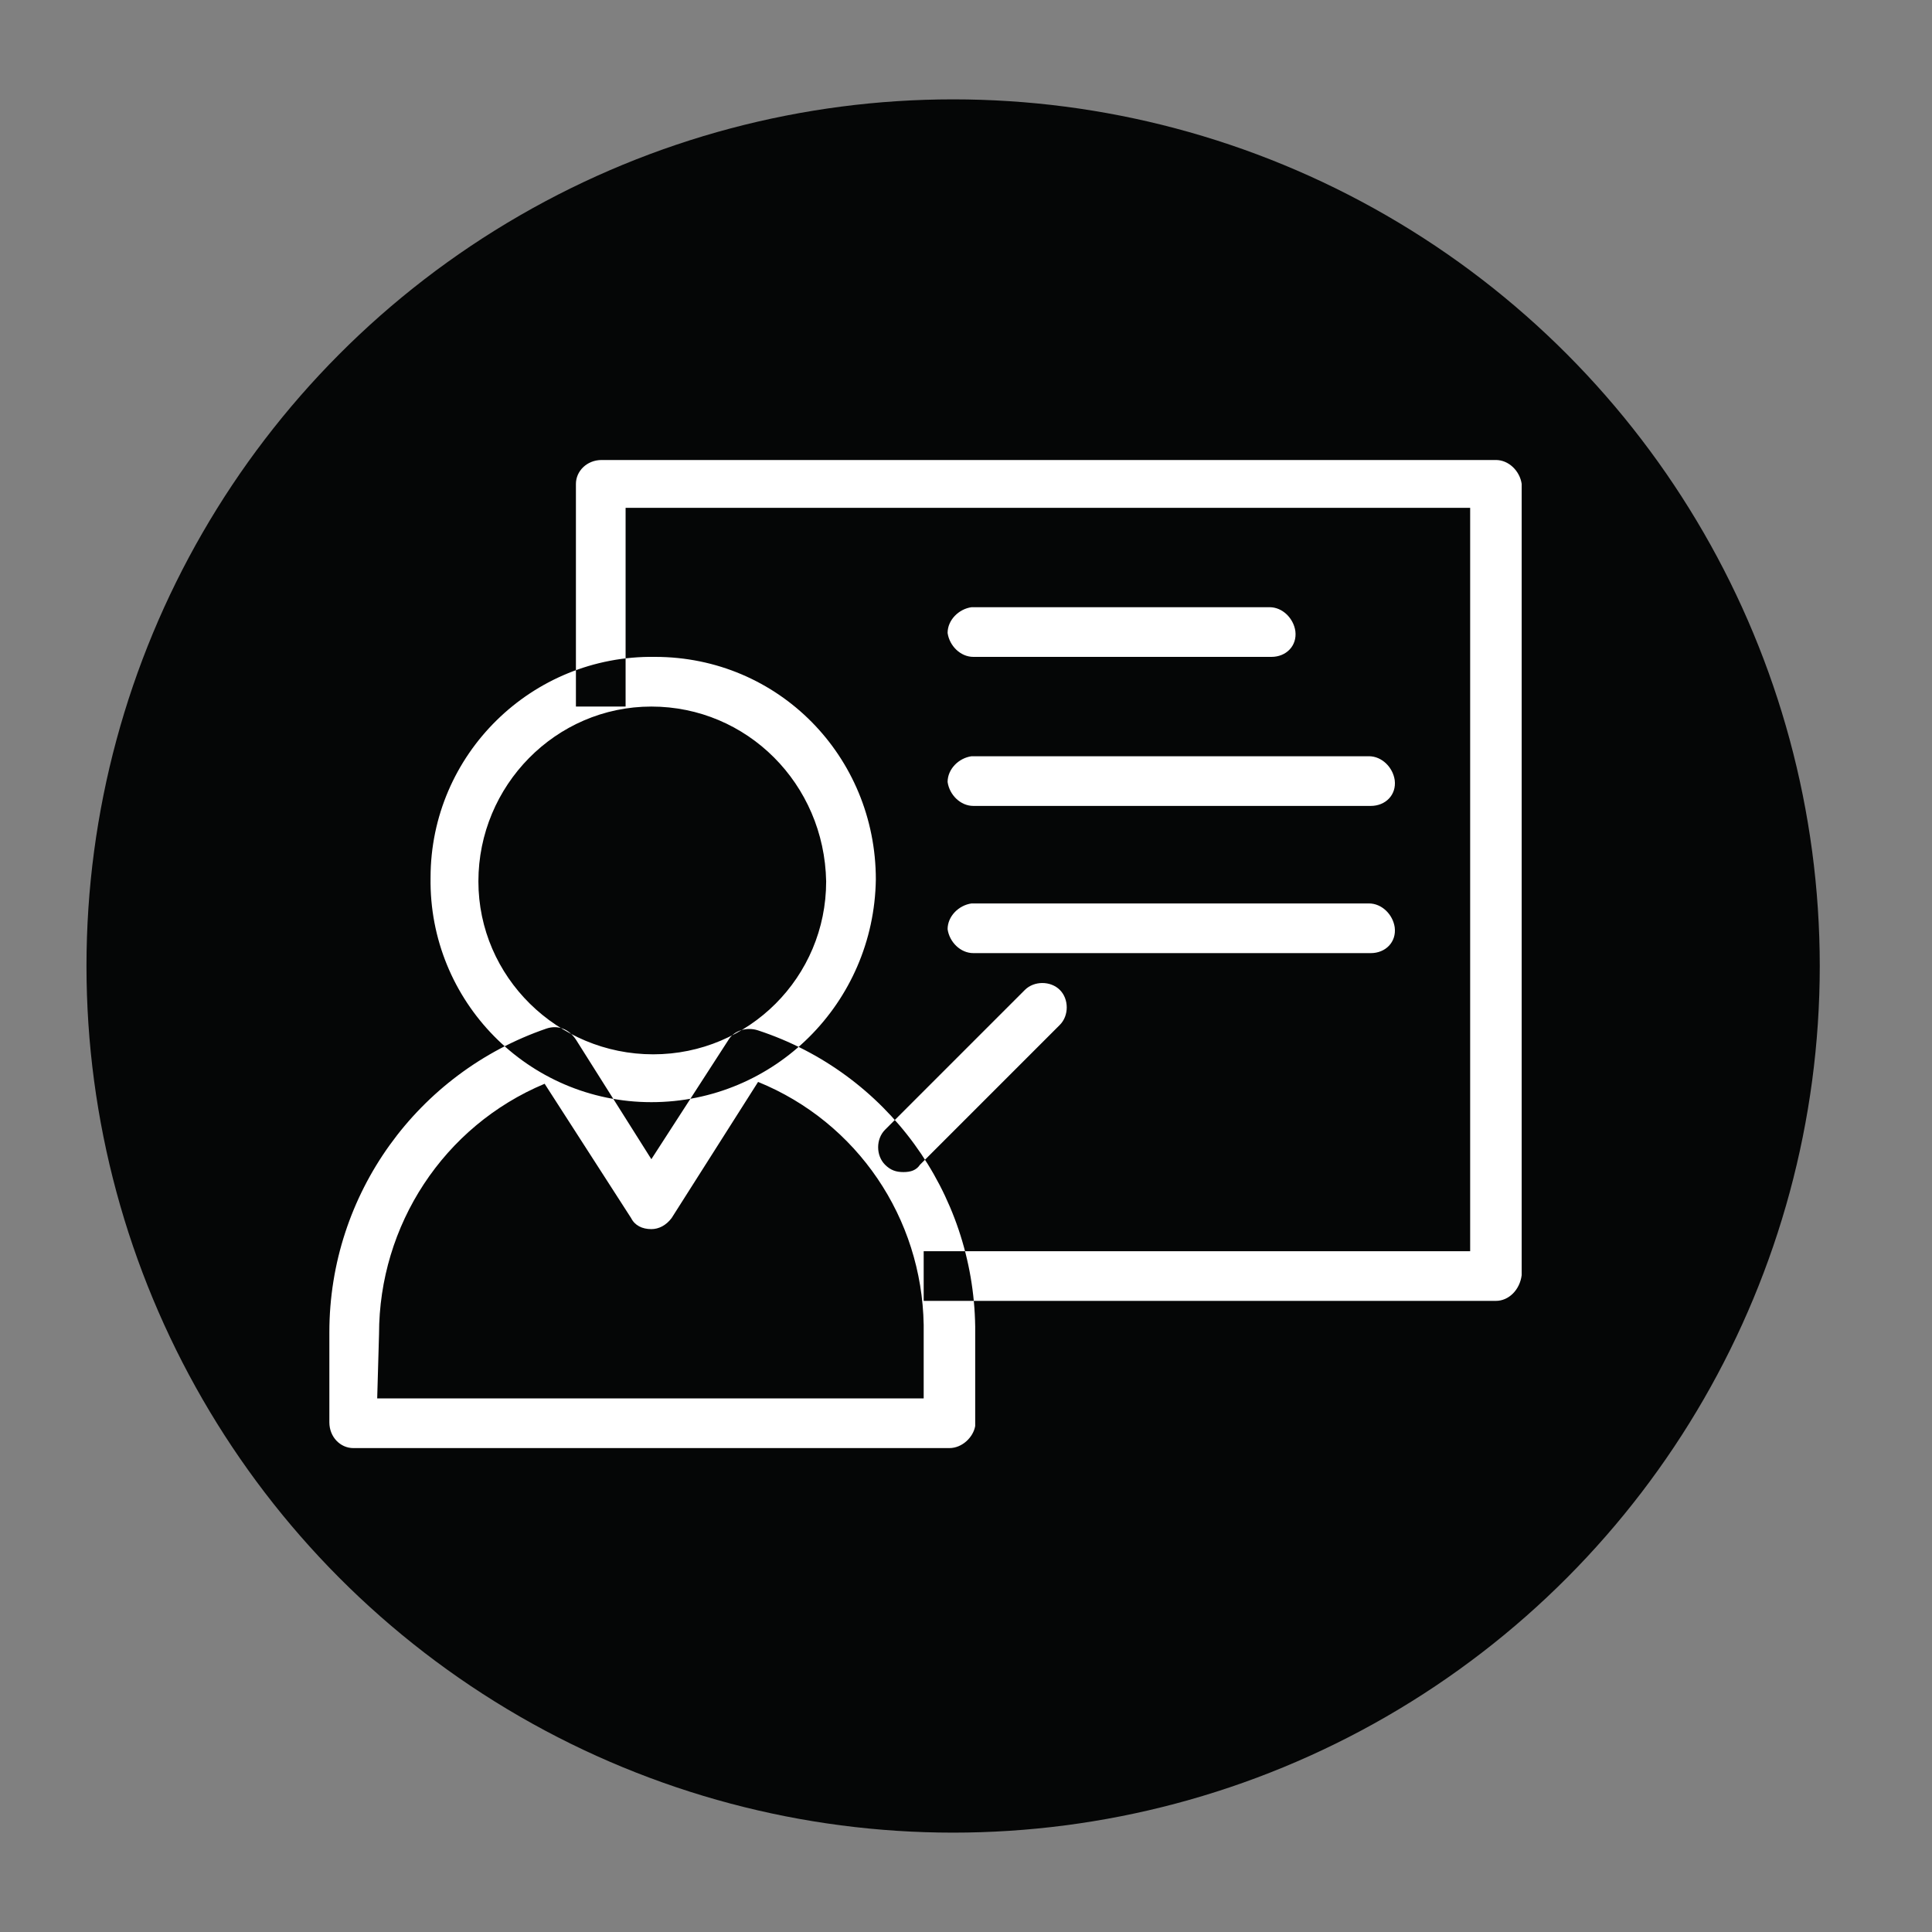 <?xml version="1.0" encoding="utf-8"?>
<!-- Generator: Adobe Illustrator 23.0.2, SVG Export Plug-In . SVG Version: 6.00 Build 0)  -->
<svg version="1.1" id="Layer_1" xmlns="http://www.w3.org/2000/svg" xmlns:xlink="http://www.w3.org/1999/xlink" x="0px" y="0px"
	 viewBox="0 0 105 105" style="enable-background:new 0 0 105 105;" xml:space="preserve">
<rect x="0" y="0" width="105" height="105" fill="#808080" stroke="none"/>
<style type="text/css">
	.st0{fill-rule:evenodd;clip-rule:evenodd;fill:#050606;}
	.st1{fill-rule:evenodd;clip-rule:evenodd;fill:#FFFFFF;}
</style>
<circle class="st0" cx="51.8" cy="52.5" r="47.1"/>
<path class="st1" d="M81.3,70.7H50.2V68h29.7V27.6H34v10.8h-2.7V26.3c0-0.7,0.6-1.3,1.4-1.3h48.6c0.7,0,1.3,0.6,1.4,1.3v43
	C82.6,70.1,82,70.7,81.3,70.7z M35.4,59.9c-6.7,0-12.1-5.5-12-12.2c0-6.7,5.5-12.1,12.2-12c6.7,0,12,5.4,12,12.1
	C47.5,54.5,42.1,59.9,35.4,59.9z M35.4,38.4c-5.2,0-9.4,4.3-9.4,9.5c0,5.2,4.3,9.4,9.5,9.4c5.2,0,9.4-4.2,9.4-9.4
	C44.8,42.6,40.6,38.4,35.4,38.4z M51.6,78.7H19.2c-0.7,0-1.3-0.6-1.3-1.4v-4.9c0-7.5,4.8-14.1,11.8-16.5c0.6-0.2,1.2,0,1.6,0.6
	l4.1,6.5l4.2-6.5c0.3-0.5,1-0.7,1.6-0.5c7,2.3,11.7,8.8,11.8,16.1v5.4C52.9,78.1,52.3,78.7,51.6,78.7z M20.5,76h29.7v-4
	c-0.1-5.8-3.6-11-9-13.2l-4.7,7.4c-0.3,0.4-0.7,0.6-1.1,0.6l0,0c-0.5,0-0.9-0.2-1.1-0.6l-4.7-7.3c-5.5,2.3-9,7.7-9,13.6L20.5,76z
	 M69.1,35.7H52.9c-0.7,0-1.3-0.6-1.4-1.3c0-0.7,0.6-1.3,1.3-1.4c0,0,0,0,0,0h16.2c0.7,0,1.3,0.6,1.4,1.3
	C70.5,35.1,69.9,35.7,69.1,35.7C69.2,35.7,69.2,35.7,69.1,35.7z M74.5,43.8H52.9c-0.7,0-1.3-0.6-1.4-1.3c0-0.7,0.6-1.3,1.3-1.4
	c0,0,0,0,0,0h21.6c0.7,0,1.3,0.6,1.4,1.3C75.9,43.2,75.3,43.8,74.5,43.8C74.6,43.8,74.6,43.8,74.5,43.8z M74.5,51.8H52.9
	c-0.7,0-1.3-0.6-1.4-1.3c0-0.7,0.6-1.3,1.3-1.4c0,0,0,0,0,0h21.6c0.7,0,1.3,0.6,1.4,1.3C75.9,51.2,75.3,51.8,74.5,51.8
	C74.6,51.8,74.6,51.8,74.5,51.8z M49.1,63.7c-0.4,0-0.7-0.1-1-0.4c-0.5-0.5-0.5-1.4,0-1.9c0,0,0,0,0,0l7.6-7.6
	c0.5-0.5,1.4-0.5,1.9,0c0.5,0.5,0.5,1.4,0,1.9l-7.6,7.6C49.8,63.6,49.5,63.7,49.1,63.7z"/>
</svg>
